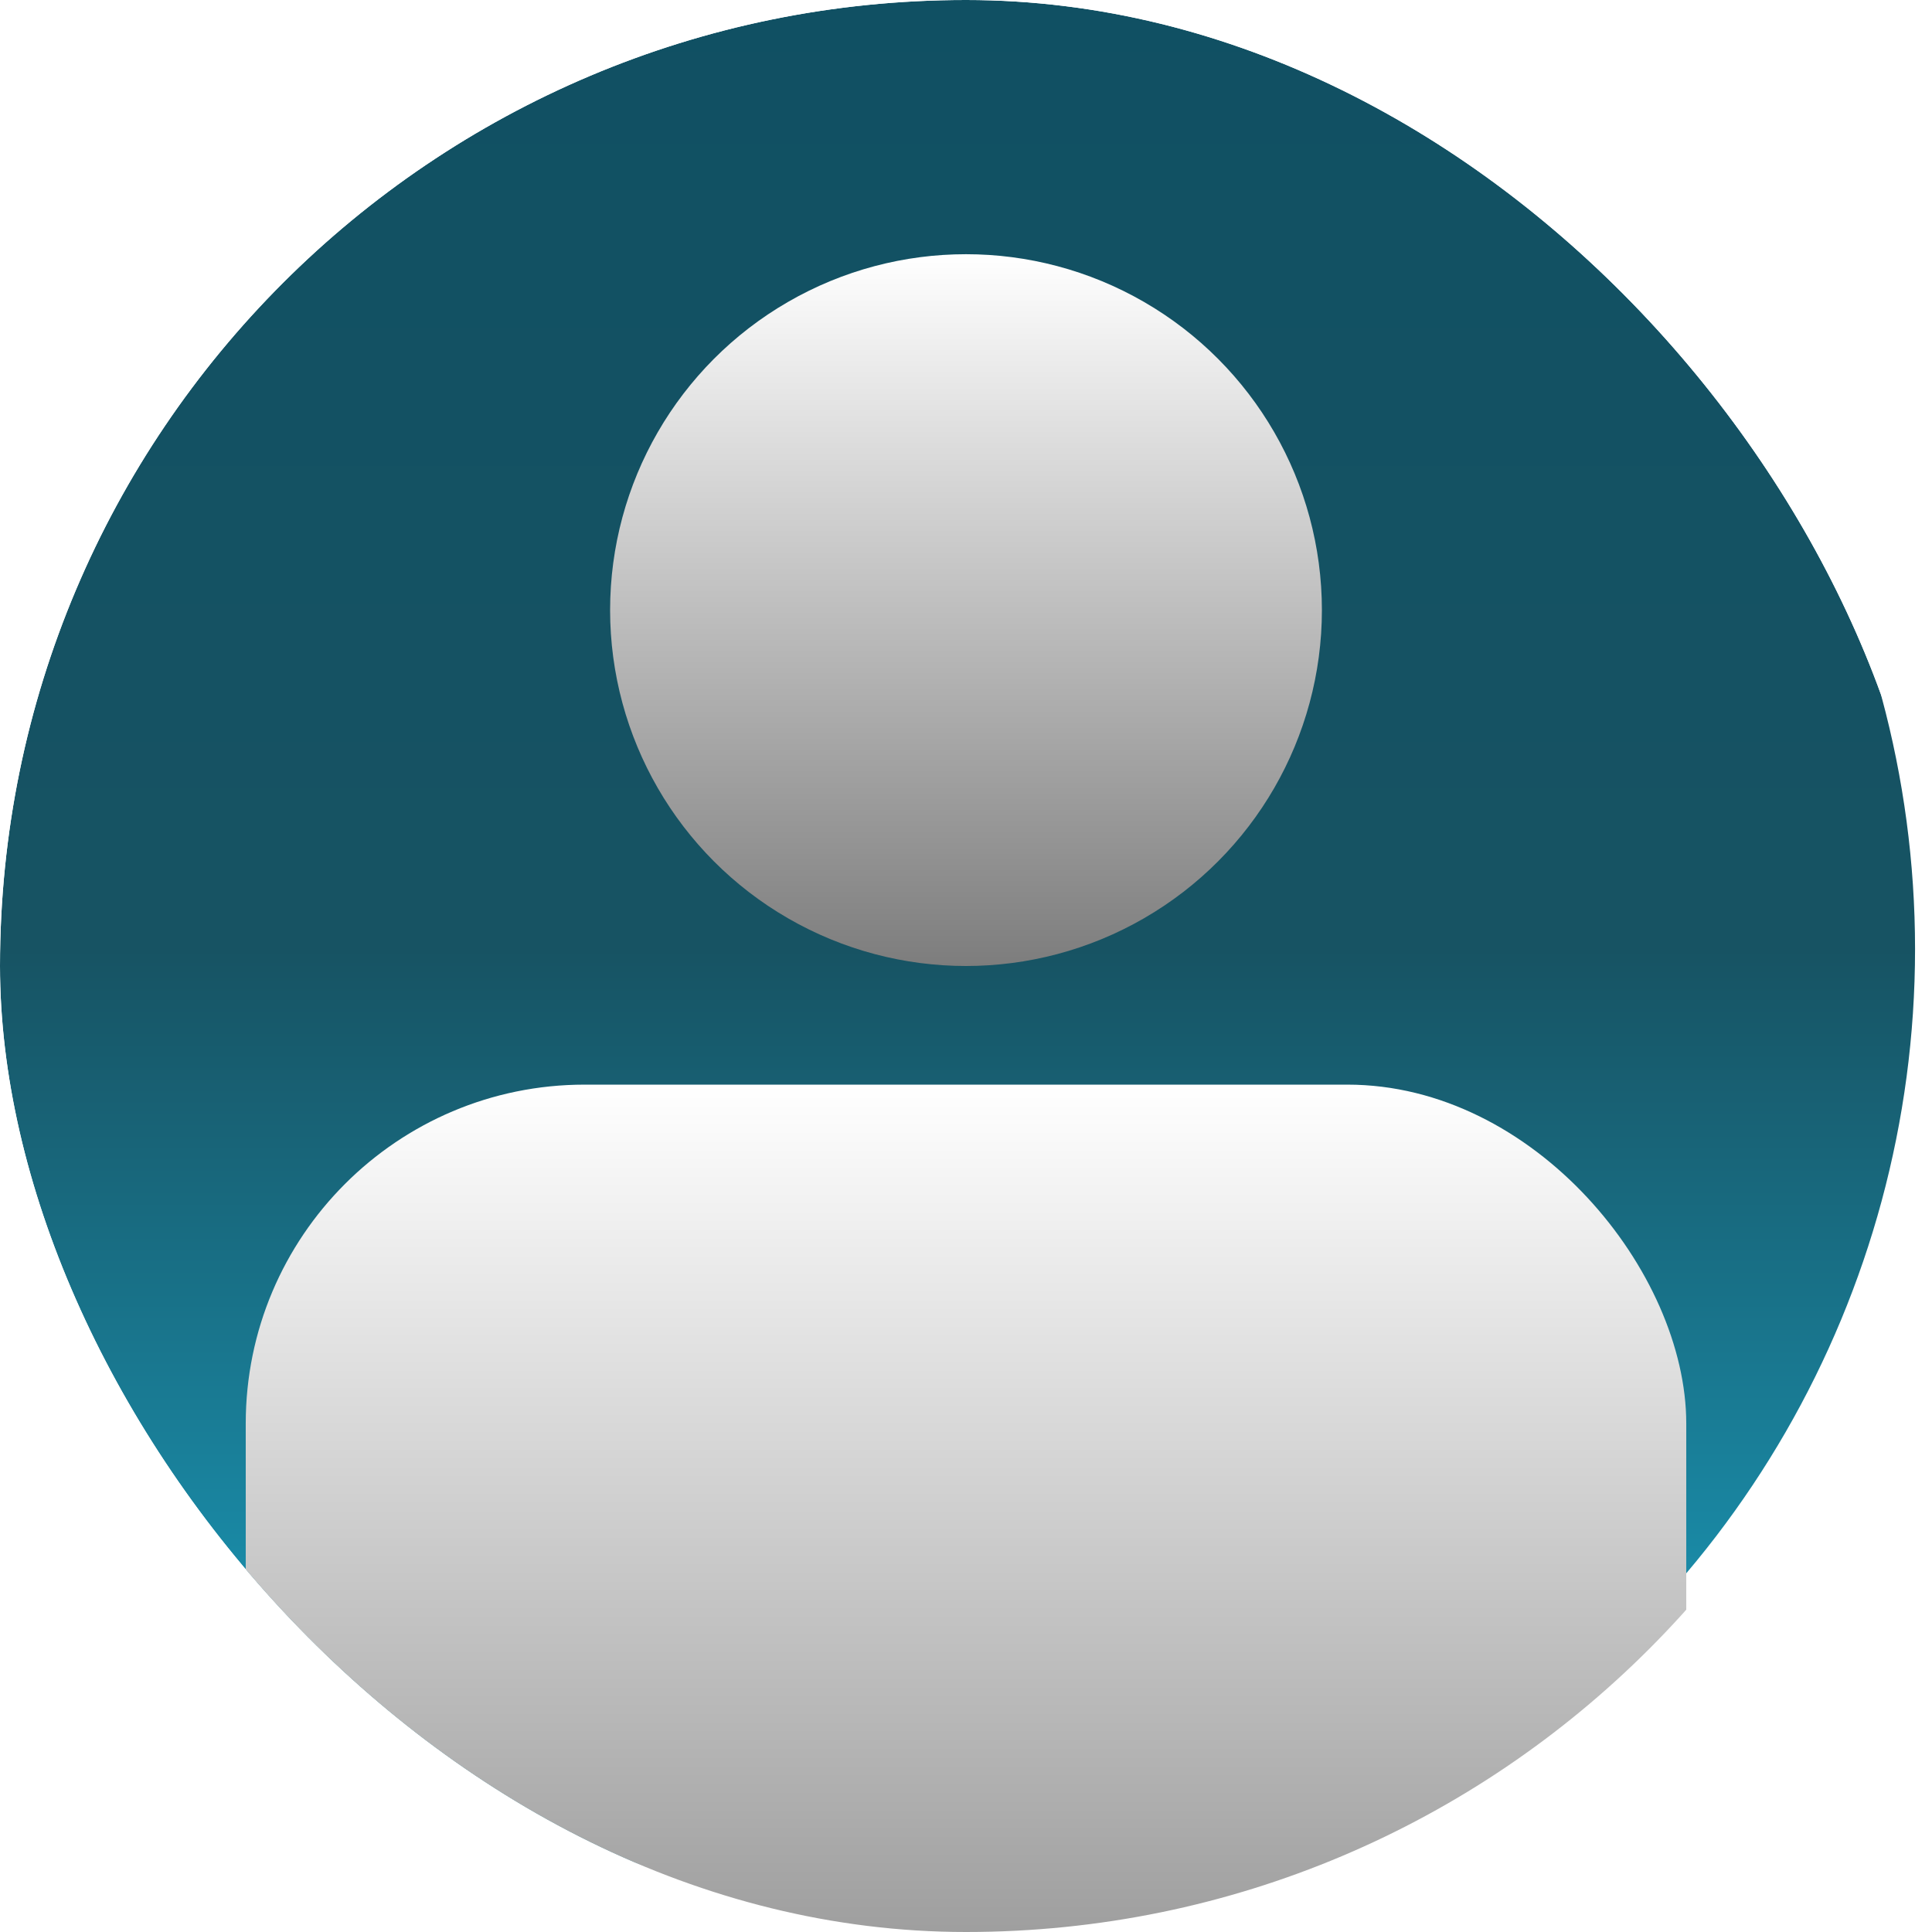 <svg width="228" height="228" viewBox="0 0 228 228" fill="none" xmlns="http://www.w3.org/2000/svg">
<g clip-path="url(#clip0_162_60)">
<g filter="url(#filter0_ii_162_60)">
<circle cx="114" cy="114" r="114" fill="url(#paint0_linear_162_60)"/>
</g>
<rect x="29" y="128" width="170" height="135" rx="40" fill="url(#paint1_linear_162_60)"/>
<circle cx="114" cy="72" r="42" fill="url(#paint2_linear_162_60)"/>
</g>
<defs>
<filter id="filter0_ii_162_60" x="-6" y="-6" width="238" height="238" filterUnits="userSpaceOnUse" color-interpolation-filters="sRGB">
<feFlood flood-opacity="0" result="BackgroundImageFix"/>
<feBlend mode="normal" in="SourceGraphic" in2="BackgroundImageFix" result="shape"/>
<feColorMatrix in="SourceAlpha" type="matrix" values="0 0 0 0 0 0 0 0 0 0 0 0 0 0 0 0 0 0 127 0" result="hardAlpha"/>
<feOffset dx="4" dy="4"/>
<feGaussianBlur stdDeviation="5"/>
<feComposite in2="hardAlpha" operator="arithmetic" k2="-1" k3="1"/>
<feColorMatrix type="matrix" values="0 0 0 0 0 0 0 0 0 0 0 0 0 0 0 0 0 0 0.25 0"/>
<feBlend mode="normal" in2="shape" result="effect1_innerShadow_162_60"/>
<feColorMatrix in="SourceAlpha" type="matrix" values="0 0 0 0 0 0 0 0 0 0 0 0 0 0 0 0 0 0 127 0" result="hardAlpha"/>
<feOffset dx="-6" dy="-6"/>
<feGaussianBlur stdDeviation="10"/>
<feComposite in2="hardAlpha" operator="arithmetic" k2="-1" k3="1"/>
<feColorMatrix type="matrix" values="0 0 0 0 1 0 0 0 0 1 0 0 0 0 1 0 0 0 0.25 0"/>
<feBlend mode="normal" in2="effect1_innerShadow_162_60" result="effect2_innerShadow_162_60"/>
</filter>
<linearGradient id="paint0_linear_162_60" x1="114" y1="228" x2="114" y2="0" gradientUnits="userSpaceOnUse">
<stop stop-color="#1BA8CB"/>
<stop offset="0.5" stop-color="#175363"/>
<stop offset="1" stop-color="#105063"/>
</linearGradient>
<linearGradient id="paint1_linear_162_60" x1="114" y1="128" x2="114" y2="263" gradientUnits="userSpaceOnUse">
<stop stop-color="white"/>
<stop offset="1" stop-color="#7D7D7D"/>
</linearGradient>
<linearGradient id="paint2_linear_162_60" x1="114" y1="30" x2="114" y2="114" gradientUnits="userSpaceOnUse">
<stop stop-color="white"/>
<stop offset="1" stop-color="#7D7D7D"/>
</linearGradient>
<clipPath id="clip0_162_60">
<rect width="228" height="228" rx="114" fill="white"/>
</clipPath>
</defs>
</svg>
